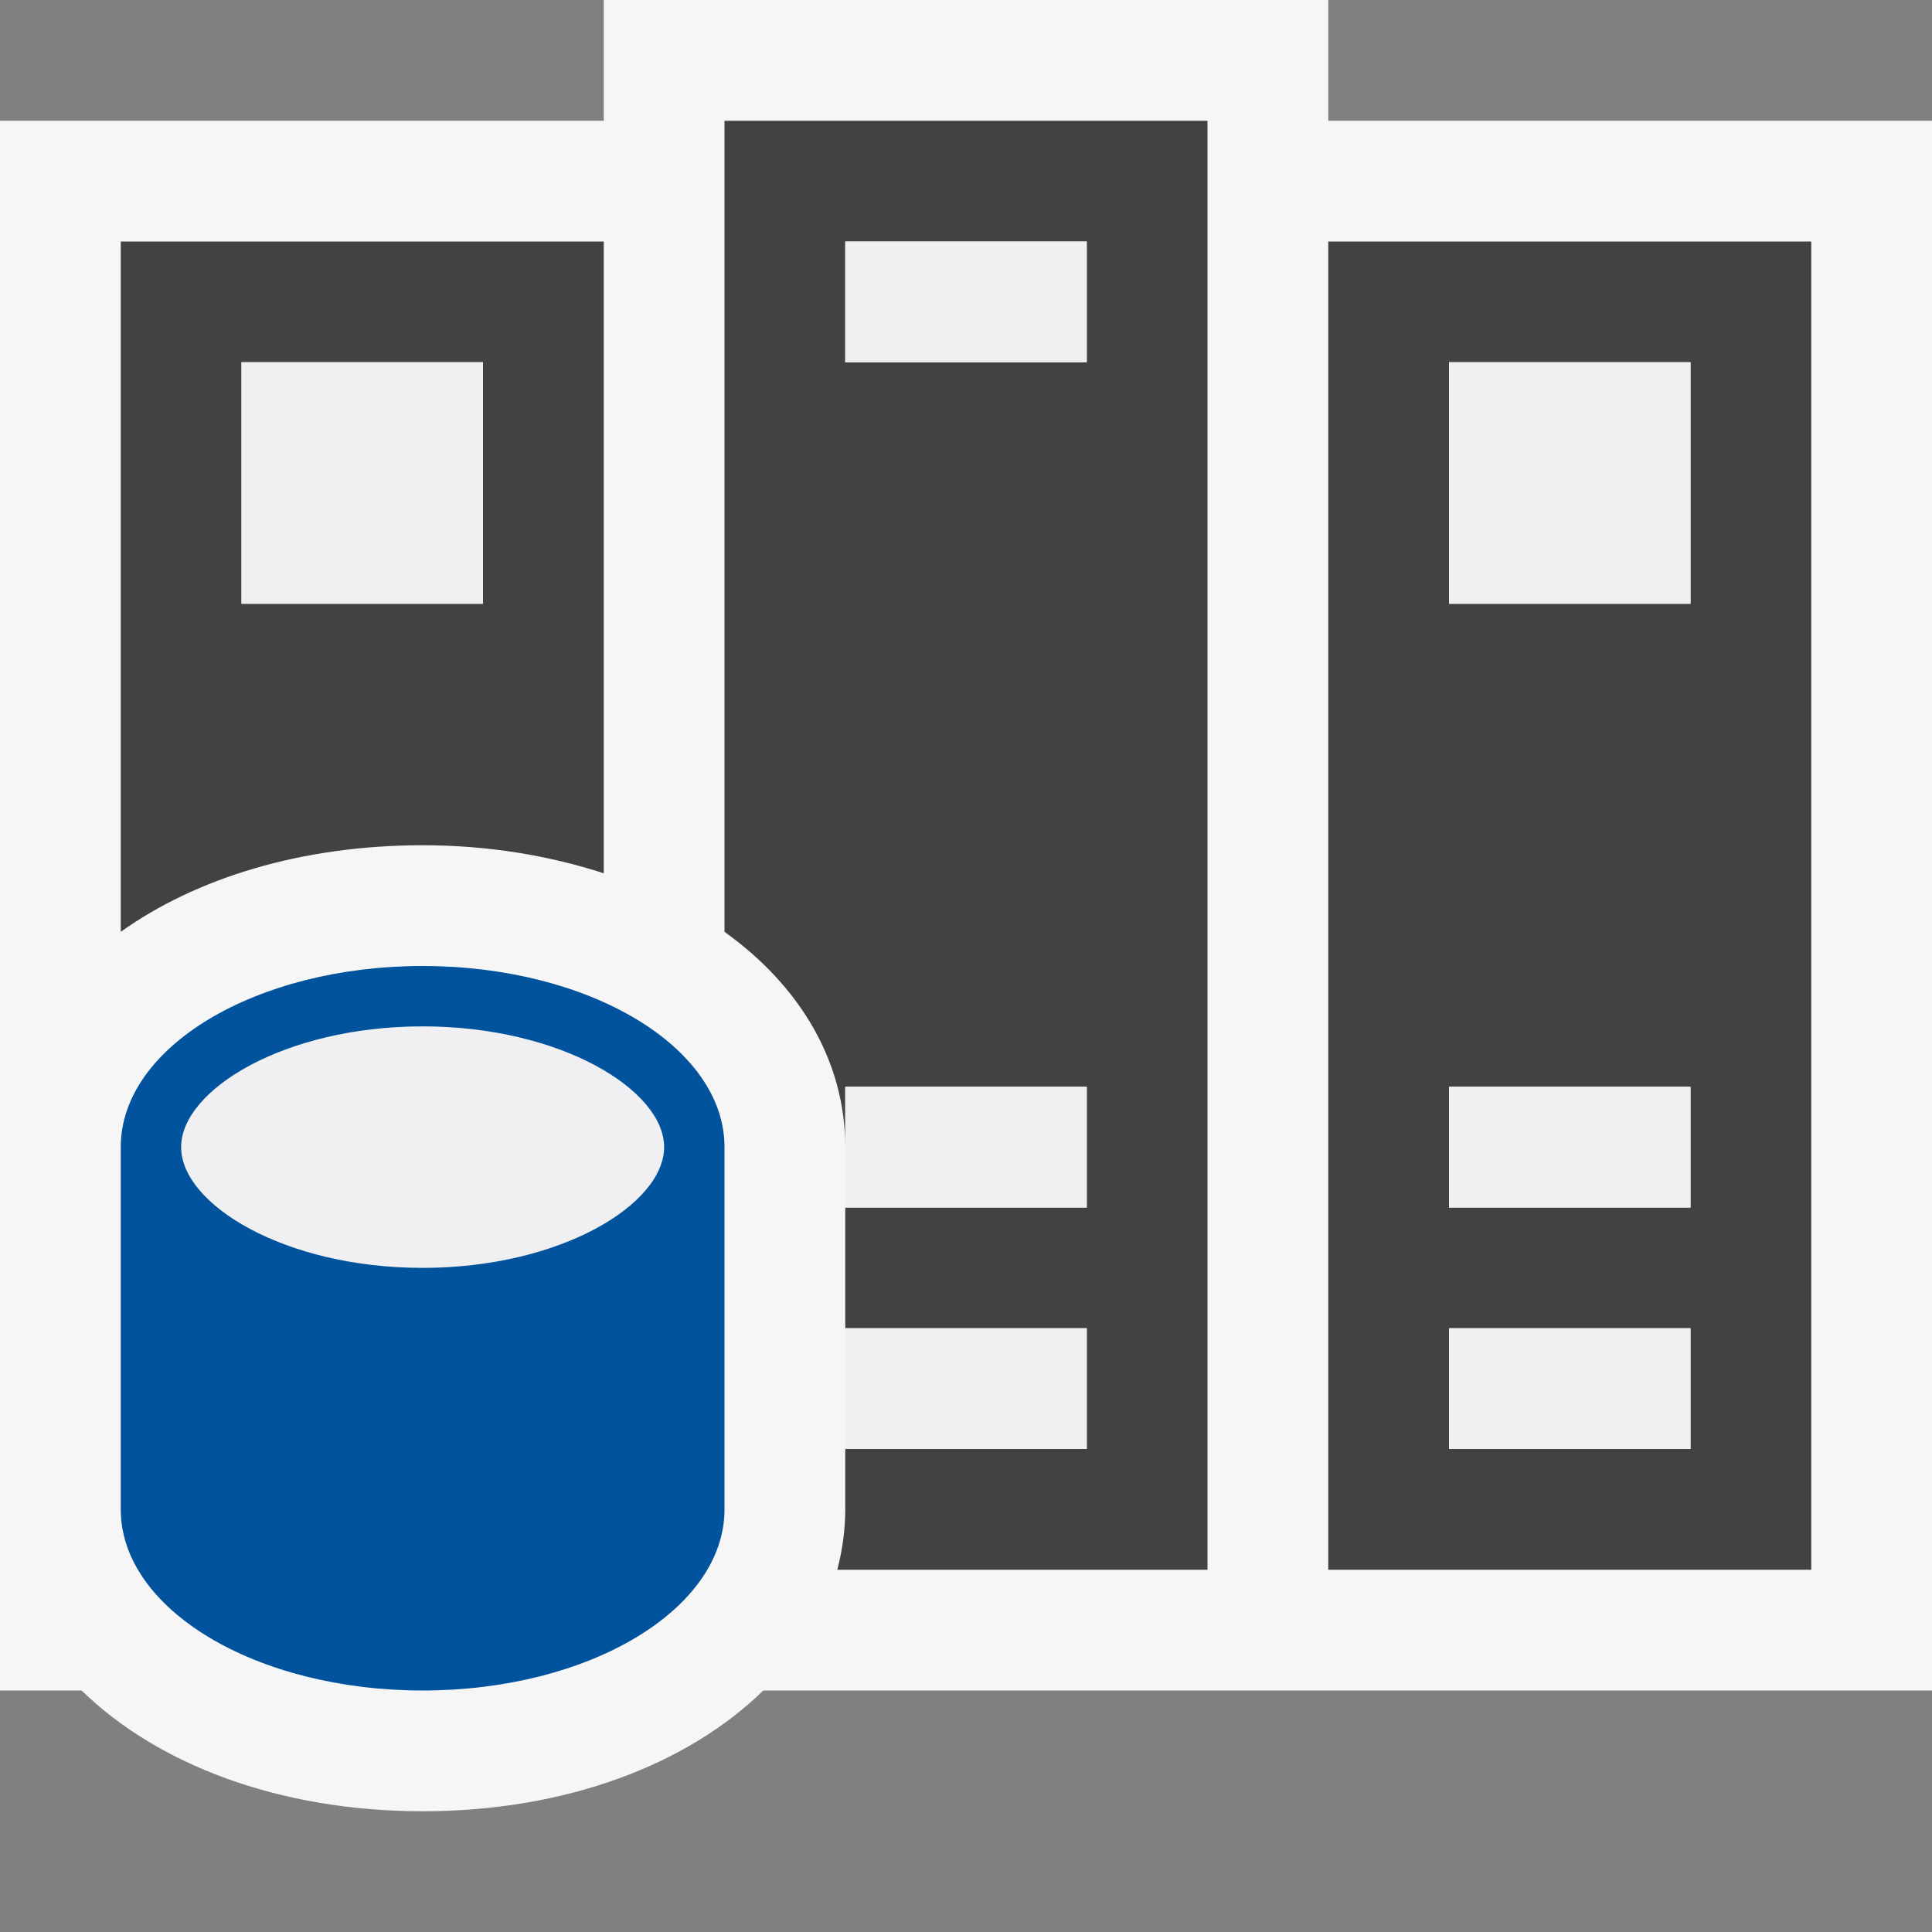 <?xml version="1.0" encoding="iso-8859-1"?>
<!-- Generator: Adobe Illustrator 21.0.0, SVG Export Plug-In . SVG Version: 6.00 Build 0)  -->
<svg version="1.1" xmlns="http://www.w3.org/2000/svg" xmlns:xlink="http://www.w3.org/1999/xlink" x="0px" y="0px"
	 viewBox="0 0 16 16" style="enable-background:new 0 0 16 16;" xml:space="preserve">
<rect x="0" y="0" width="16" height="16" fill="#808080" stroke="none"/>
<style type="text/css">
	.icon_x002D_canvas_x002D_transparent{opacity:0;fill:#F6F6F6;}
	.icon_x002D_vs_x002D_out{fill:#F6F6F6;}
	.icon_x002D_vs_x002D_bg{fill:#424242;}
	.icon_x002D_vs_x002D_fg{fill:#F0EFF1;}
	.icon_x002D_vs_x002D_action_x002D_blue{fill:#00539C;}
</style>
<g id="canvas">
	<path class="icon_x002D_canvas_x002D_transparent" d="M16,16H0V0h16V16z"/>
</g>
<g id="outline">
	<path class="icon_x002D_vs_x002D_out" d="M16,14H6.321C5.696,14.611,4.69,15,3.5,15c-1.191,0-2.198-0.389-2.824-1H0V1h5V0h6v1h5V14
		z"/>
</g>
<g id="iconBg">
	<path class="icon_x002D_vs_x002D_bg" d="M1,7.717C1.626,7.27,2.501,7,3.5,7C4.046,7,4.549,7.086,5,7.232V2H1V7.717z M2,3h2v2H2V3z
		 M11,2v11h4V2H11z M14,12h-2v-1h2V12z M14,10h-2V9h2V10z M14,5h-2V3h2V5z M6,7.717C6.624,8.164,7,8.789,7,9.5V9h2v1H7v1h2v1H7v0.5
		c0,0.172-0.024,0.34-0.066,0.5H10V1H6V7.717z M7,2h2v1H7V2z"/>
</g>
<g id="iconFg">
	<path class="icon_x002D_vs_x002D_fg" d="M14,3v2h-2V3H14z M7,9.5V10h2V9H7V9.5z M4,3H2v2h2V3z M7,12h2v-1H7V12z M7,3h2V2H7V3z
		 M12,10h2V9h-2V10z M12,12h2v-1h-2V12z M3.5,8.5c-1.145,0-2,0.528-2,1s0.855,1,2,1s2-0.527,2-1S4.645,8.5,3.5,8.5z"/>
</g>
<g id="colorImportance">
	<path class="icon_x002D_vs_x002D_action_x002D_blue" d="M3.5,8C2.119,8,1,8.671,1,9.5v3C1,13.328,2.119,14,3.5,14S6,13.328,6,12.5
		v-3C6,8.671,4.881,8,3.5,8z M3.5,10.5c-1.145,0-2-0.527-2-1s0.855-1,2-1s2,0.528,2,1S4.645,10.5,3.5,10.5z"/>
</g>
</svg>
